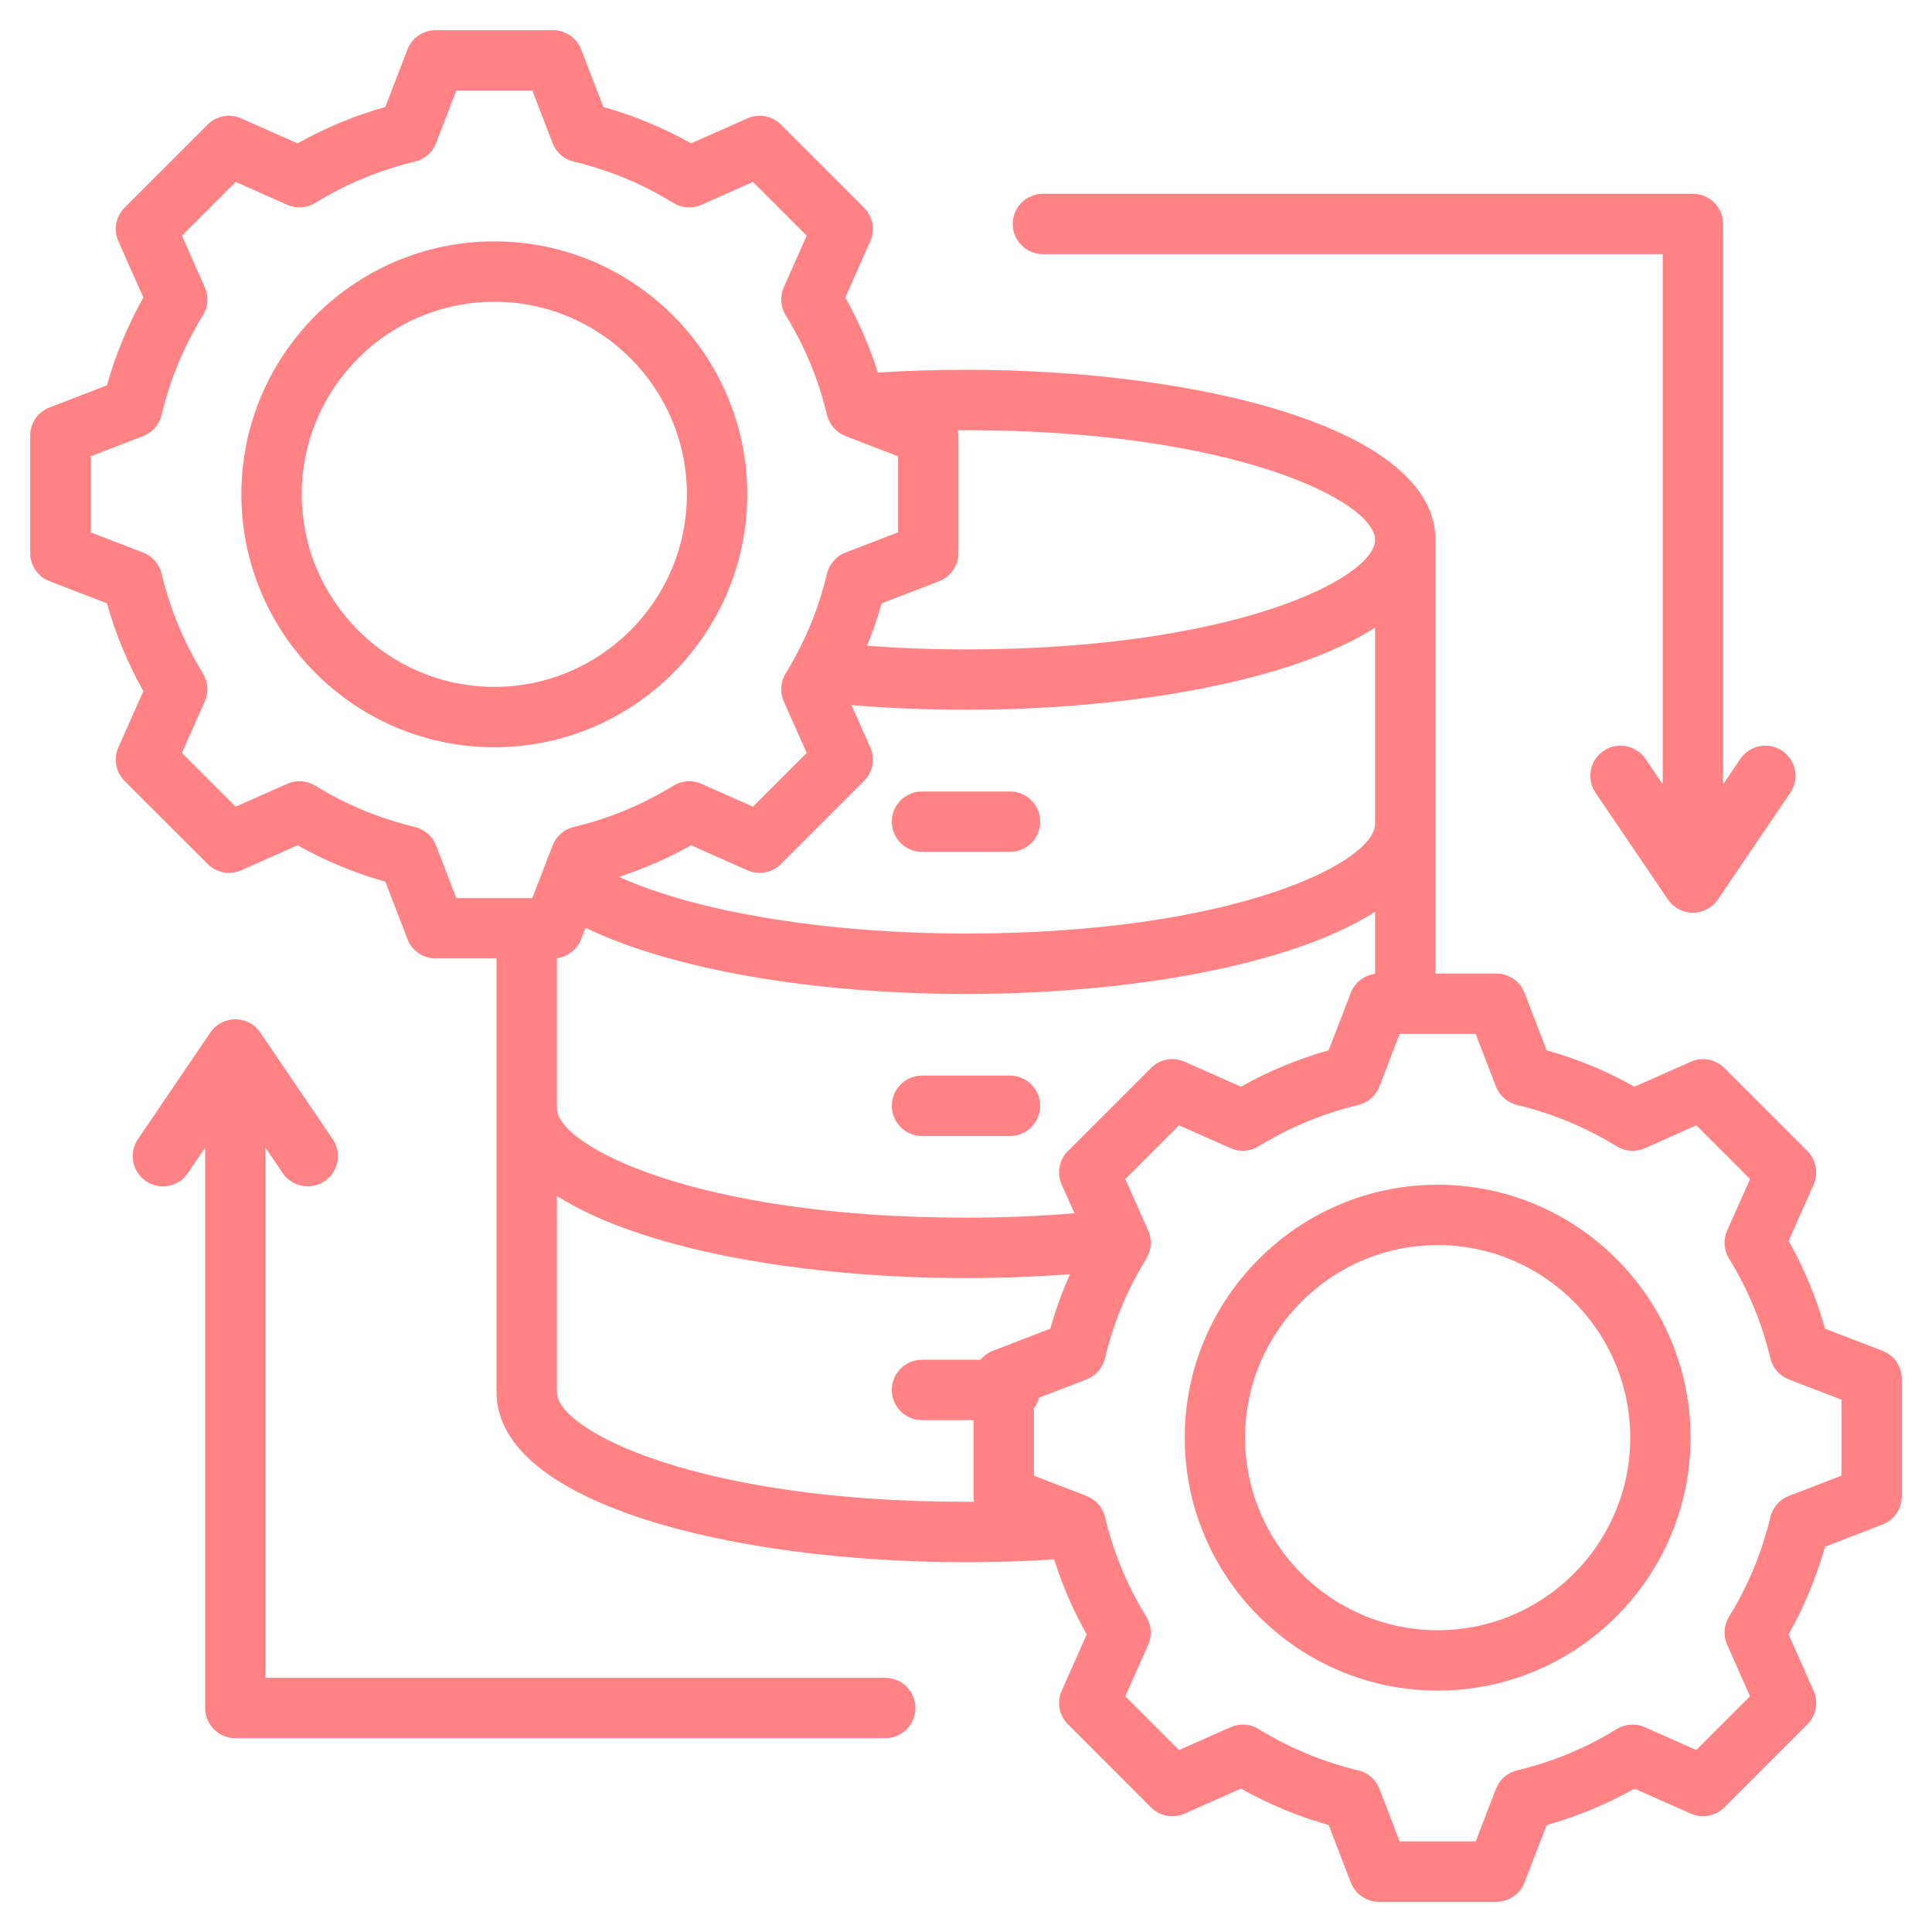 <svg width="45" height="45" viewBox="0 0 45 45" fill="none" xmlns="http://www.w3.org/2000/svg">
<g clip-path="url(#clip0_4848_2454)">
<path d="M20.772 19.138C20.772 18.75 21.087 18.435 21.475 18.435H23.525C23.913 18.435 24.228 18.75 24.228 19.138C24.228 19.527 23.913 19.842 23.525 19.842H21.475C21.087 19.842 20.772 19.527 20.772 19.138ZM21.475 26.46H23.525C23.913 26.46 24.228 26.145 24.228 25.756C24.228 25.368 23.913 25.053 23.525 25.053H21.475C21.087 25.053 20.772 25.368 20.772 25.756C20.772 26.145 21.087 26.46 21.475 26.46ZM44.297 32.118V34.854C44.297 35.145 44.118 35.406 43.846 35.51L42.509 36.025C42.308 36.738 42.024 37.423 41.661 38.07L42.243 39.381C42.361 39.647 42.303 39.958 42.098 40.163L40.163 42.098C39.958 42.303 39.647 42.361 39.381 42.243L38.07 41.661C37.424 42.025 36.738 42.309 36.025 42.509L35.51 43.846C35.406 44.118 35.145 44.297 34.854 44.297H32.118C31.828 44.297 31.567 44.118 31.462 43.846L30.947 42.509C30.235 42.308 29.55 42.024 28.903 41.661L27.592 42.243C27.326 42.361 27.015 42.303 26.809 42.098L24.875 40.163C24.669 39.958 24.611 39.647 24.729 39.381L25.311 38.07C24.999 37.514 24.745 36.929 24.553 36.322C23.879 36.364 23.191 36.387 22.5 36.387C17.066 36.387 11.565 35.027 11.565 32.427V22.324H10.146C9.855 22.324 9.594 22.145 9.49 21.874L8.975 20.536C8.262 20.336 7.577 20.052 6.93 19.688L5.619 20.271C5.353 20.389 5.042 20.331 4.837 20.125L2.902 18.191C2.697 17.985 2.639 17.674 2.757 17.408L3.339 16.098C2.976 15.451 2.691 14.766 2.491 14.053L1.154 13.538C0.882 13.433 0.703 13.172 0.703 12.882V10.146C0.703 9.855 0.882 9.594 1.154 9.49L2.491 8.975C2.691 8.262 2.976 7.577 3.339 6.93L2.757 5.619C2.639 5.354 2.697 5.043 2.902 4.837L4.837 2.902C5.042 2.697 5.353 2.639 5.619 2.757L6.93 3.339C7.577 2.976 8.262 2.692 8.975 2.492L9.49 1.154C9.594 0.882 9.855 0.703 10.146 0.703H12.882C13.172 0.703 13.433 0.882 13.538 1.154L14.053 2.492C14.765 2.692 15.45 2.976 16.097 3.339L17.408 2.757C17.674 2.639 17.985 2.697 18.191 2.902L20.125 4.837C20.331 5.042 20.389 5.353 20.271 5.619L19.689 6.93C20.001 7.486 20.255 8.071 20.447 8.678C21.121 8.636 21.808 8.613 22.5 8.613C27.934 8.613 33.435 9.973 33.435 12.573V22.676H34.854C35.145 22.676 35.406 22.855 35.51 23.126L36.025 24.464C36.738 24.664 37.423 24.948 38.07 25.312L39.381 24.73C39.647 24.612 39.958 24.669 40.163 24.875L42.098 26.809C42.303 27.015 42.361 27.326 42.243 27.592L41.661 28.902C42.025 29.549 42.309 30.235 42.509 30.948L43.846 31.462C44.118 31.567 44.297 31.828 44.297 32.118ZM20.125 18.191L18.191 20.125C17.985 20.331 17.674 20.389 17.408 20.271L16.098 19.689C15.562 19.989 15 20.235 14.418 20.424C16.208 21.238 19.238 21.744 22.5 21.744C28.756 21.744 32.028 20.082 32.028 19.191V14.62C30.048 15.882 26.258 16.532 22.5 16.532C21.594 16.532 20.7 16.495 19.833 16.423L20.271 17.408C20.389 17.674 20.331 17.985 20.125 18.191ZM22.5 10.02C22.437 10.02 22.375 10.021 22.312 10.021C22.319 10.062 22.324 10.103 22.324 10.146V12.881C22.324 13.172 22.145 13.433 21.874 13.538L20.536 14.053C20.441 14.389 20.328 14.718 20.197 15.04C20.948 15.097 21.719 15.126 22.5 15.126C28.756 15.126 32.028 13.464 32.028 12.573C32.028 11.682 28.756 10.02 22.5 10.02ZM10.629 20.918H12.399L12.87 19.694C12.953 19.478 13.138 19.316 13.363 19.262C14.184 19.067 14.964 18.744 15.684 18.301C15.882 18.179 16.126 18.163 16.338 18.257L17.538 18.789L18.789 17.538L18.256 16.338C18.162 16.126 18.179 15.881 18.3 15.684C18.743 14.964 19.067 14.183 19.262 13.364C19.316 13.138 19.477 12.954 19.693 12.87L20.918 12.399V10.629L19.694 10.157C19.478 10.074 19.316 9.89 19.262 9.664C19.067 8.844 18.744 8.063 18.3 7.343C18.179 7.146 18.163 6.901 18.257 6.689L18.789 5.49L17.538 4.238L16.337 4.771C16.126 4.865 15.881 4.849 15.684 4.727C14.964 4.284 14.183 3.96 13.364 3.765C13.138 3.712 12.953 3.55 12.87 3.334L12.399 2.109H10.629L10.157 3.334C10.074 3.55 9.889 3.712 9.664 3.765C8.844 3.96 8.064 4.284 7.344 4.727C7.146 4.849 6.902 4.865 6.69 4.771L5.49 4.238L4.238 5.49L4.771 6.69C4.865 6.902 4.849 7.146 4.727 7.344C4.284 8.064 3.96 8.844 3.765 9.664C3.711 9.889 3.55 10.074 3.334 10.157L2.109 10.629V12.399L3.333 12.87C3.55 12.953 3.711 13.138 3.765 13.363C3.96 14.184 4.284 14.964 4.727 15.684C4.848 15.882 4.865 16.126 4.771 16.338L4.238 17.538L5.49 18.789L6.69 18.256C6.901 18.162 7.146 18.179 7.344 18.3C8.063 18.744 8.844 19.067 9.664 19.262C9.889 19.316 10.074 19.477 10.157 19.694L10.629 20.918ZM12.972 25.809C12.972 26.7 16.244 28.362 22.5 28.362C23.36 28.362 24.205 28.327 25.026 28.259L24.729 27.592C24.611 27.326 24.669 27.015 24.875 26.809L26.809 24.875C27.015 24.669 27.326 24.611 27.592 24.729L28.903 25.312C29.55 24.948 30.235 24.664 30.947 24.464L31.462 23.126C31.556 22.883 31.775 22.715 32.028 22.683V21.238C30.048 22.5 26.258 23.151 22.5 23.151C18.902 23.151 15.624 22.571 13.639 21.61L13.538 21.873C13.444 22.116 13.225 22.284 12.972 22.317L12.972 25.809ZM22.5 34.98C22.563 34.98 22.625 34.979 22.688 34.979C22.681 34.938 22.676 34.897 22.676 34.854V33.078H21.475C21.087 33.078 20.772 32.763 20.772 32.375C20.772 31.986 21.087 31.672 21.475 31.672H22.839C22.914 31.58 23.011 31.507 23.126 31.462L24.464 30.947C24.586 30.513 24.739 30.09 24.923 29.678C24.133 29.738 23.322 29.769 22.5 29.769C18.742 29.769 14.952 29.118 12.972 27.856V32.427C12.972 33.318 16.244 34.98 22.5 34.98ZM42.891 32.601L41.667 32.13C41.45 32.047 41.289 31.862 41.235 31.637C41.04 30.817 40.717 30.036 40.273 29.316C40.152 29.119 40.135 28.874 40.229 28.662L40.762 27.462L39.51 26.211L38.31 26.744C38.099 26.838 37.854 26.822 37.656 26.7C36.936 26.257 36.156 25.933 35.336 25.738C35.111 25.684 34.926 25.523 34.843 25.307L34.371 24.082H32.601L32.13 25.306C32.047 25.523 31.862 25.684 31.637 25.738C30.817 25.933 30.036 26.256 29.317 26.7C29.119 26.821 28.874 26.838 28.663 26.744L27.462 26.211L26.211 27.462L26.744 28.662C26.838 28.874 26.821 29.119 26.7 29.316C26.256 30.036 25.933 30.817 25.738 31.636C25.684 31.862 25.523 32.047 25.306 32.13L24.204 32.554C24.18 32.645 24.138 32.729 24.082 32.802V34.371L25.306 34.843C25.523 34.926 25.684 35.11 25.738 35.336C25.933 36.156 26.256 36.937 26.7 37.657C26.821 37.854 26.838 38.099 26.744 38.311L26.211 39.51L27.462 40.762L28.663 40.229C28.874 40.135 29.119 40.151 29.317 40.273C30.036 40.716 30.817 41.04 31.637 41.235C31.862 41.288 32.047 41.45 32.13 41.666L32.601 42.891H34.372L34.843 41.667C34.926 41.45 35.111 41.289 35.336 41.235C36.156 41.04 36.937 40.716 37.657 40.273C37.854 40.151 38.099 40.135 38.311 40.229L39.51 40.762L40.762 39.51L40.229 38.31C40.135 38.098 40.151 37.854 40.273 37.656C40.716 36.937 41.04 36.156 41.235 35.336C41.288 35.111 41.45 34.926 41.666 34.843L42.891 34.371V32.601ZM39.377 33.486C39.377 36.735 36.735 39.377 33.486 39.377C30.238 39.377 27.595 36.735 27.595 33.486C27.595 30.238 30.238 27.595 33.486 27.595C36.735 27.595 39.377 30.238 39.377 33.486ZM37.971 33.486C37.971 31.013 35.959 29.001 33.486 29.001C31.013 29.001 29.001 31.013 29.001 33.486C29.001 35.959 31.013 37.971 33.486 37.971C35.959 37.971 37.971 35.959 37.971 33.486ZM11.514 17.405C8.265 17.405 5.622 14.762 5.622 11.514C5.622 8.265 8.265 5.622 11.514 5.622C14.762 5.622 17.405 8.265 17.405 11.514C17.405 14.762 14.762 17.405 11.514 17.405ZM15.999 11.514C15.999 9.041 13.987 7.029 11.514 7.029C9.041 7.029 7.029 9.041 7.029 11.514C7.029 13.987 9.041 15.999 11.514 15.999C13.987 15.999 15.999 13.987 15.999 11.514ZM24.292 5.92H38.728V18.268L38.327 17.676C38.108 17.355 37.671 17.271 37.35 17.489C37.029 17.707 36.945 18.144 37.163 18.466L38.849 20.951C38.98 21.144 39.198 21.259 39.431 21.259C39.664 21.259 39.882 21.144 40.013 20.951L41.699 18.466C41.917 18.144 41.834 17.707 41.512 17.489C41.191 17.271 40.754 17.355 40.536 17.676L40.134 18.268V5.217C40.134 4.829 39.82 4.514 39.431 4.514H24.292C23.903 4.514 23.588 4.829 23.588 5.217C23.588 5.605 23.903 5.92 24.292 5.92ZM20.62 39.08H6.184V26.732L6.585 27.324C6.722 27.524 6.943 27.632 7.168 27.632C7.304 27.632 7.441 27.593 7.562 27.511C7.883 27.293 7.967 26.856 7.749 26.534L6.063 24.049C5.932 23.856 5.714 23.741 5.481 23.741C5.248 23.741 5.03 23.856 4.899 24.049L3.213 26.534C2.995 26.856 3.079 27.293 3.4 27.511C3.721 27.729 4.158 27.645 4.376 27.324L4.778 26.732V39.783C4.778 40.171 5.093 40.486 5.481 40.486H20.62C21.009 40.486 21.323 40.171 21.323 39.783C21.323 39.395 21.009 39.08 20.62 39.08Z" fill="#FF8285"/>
</g>
<defs>
<clipPath id="clip0_4848_2454">
<rect width="45" height="45" fill="white"/>
</clipPath>
</defs>
</svg>

